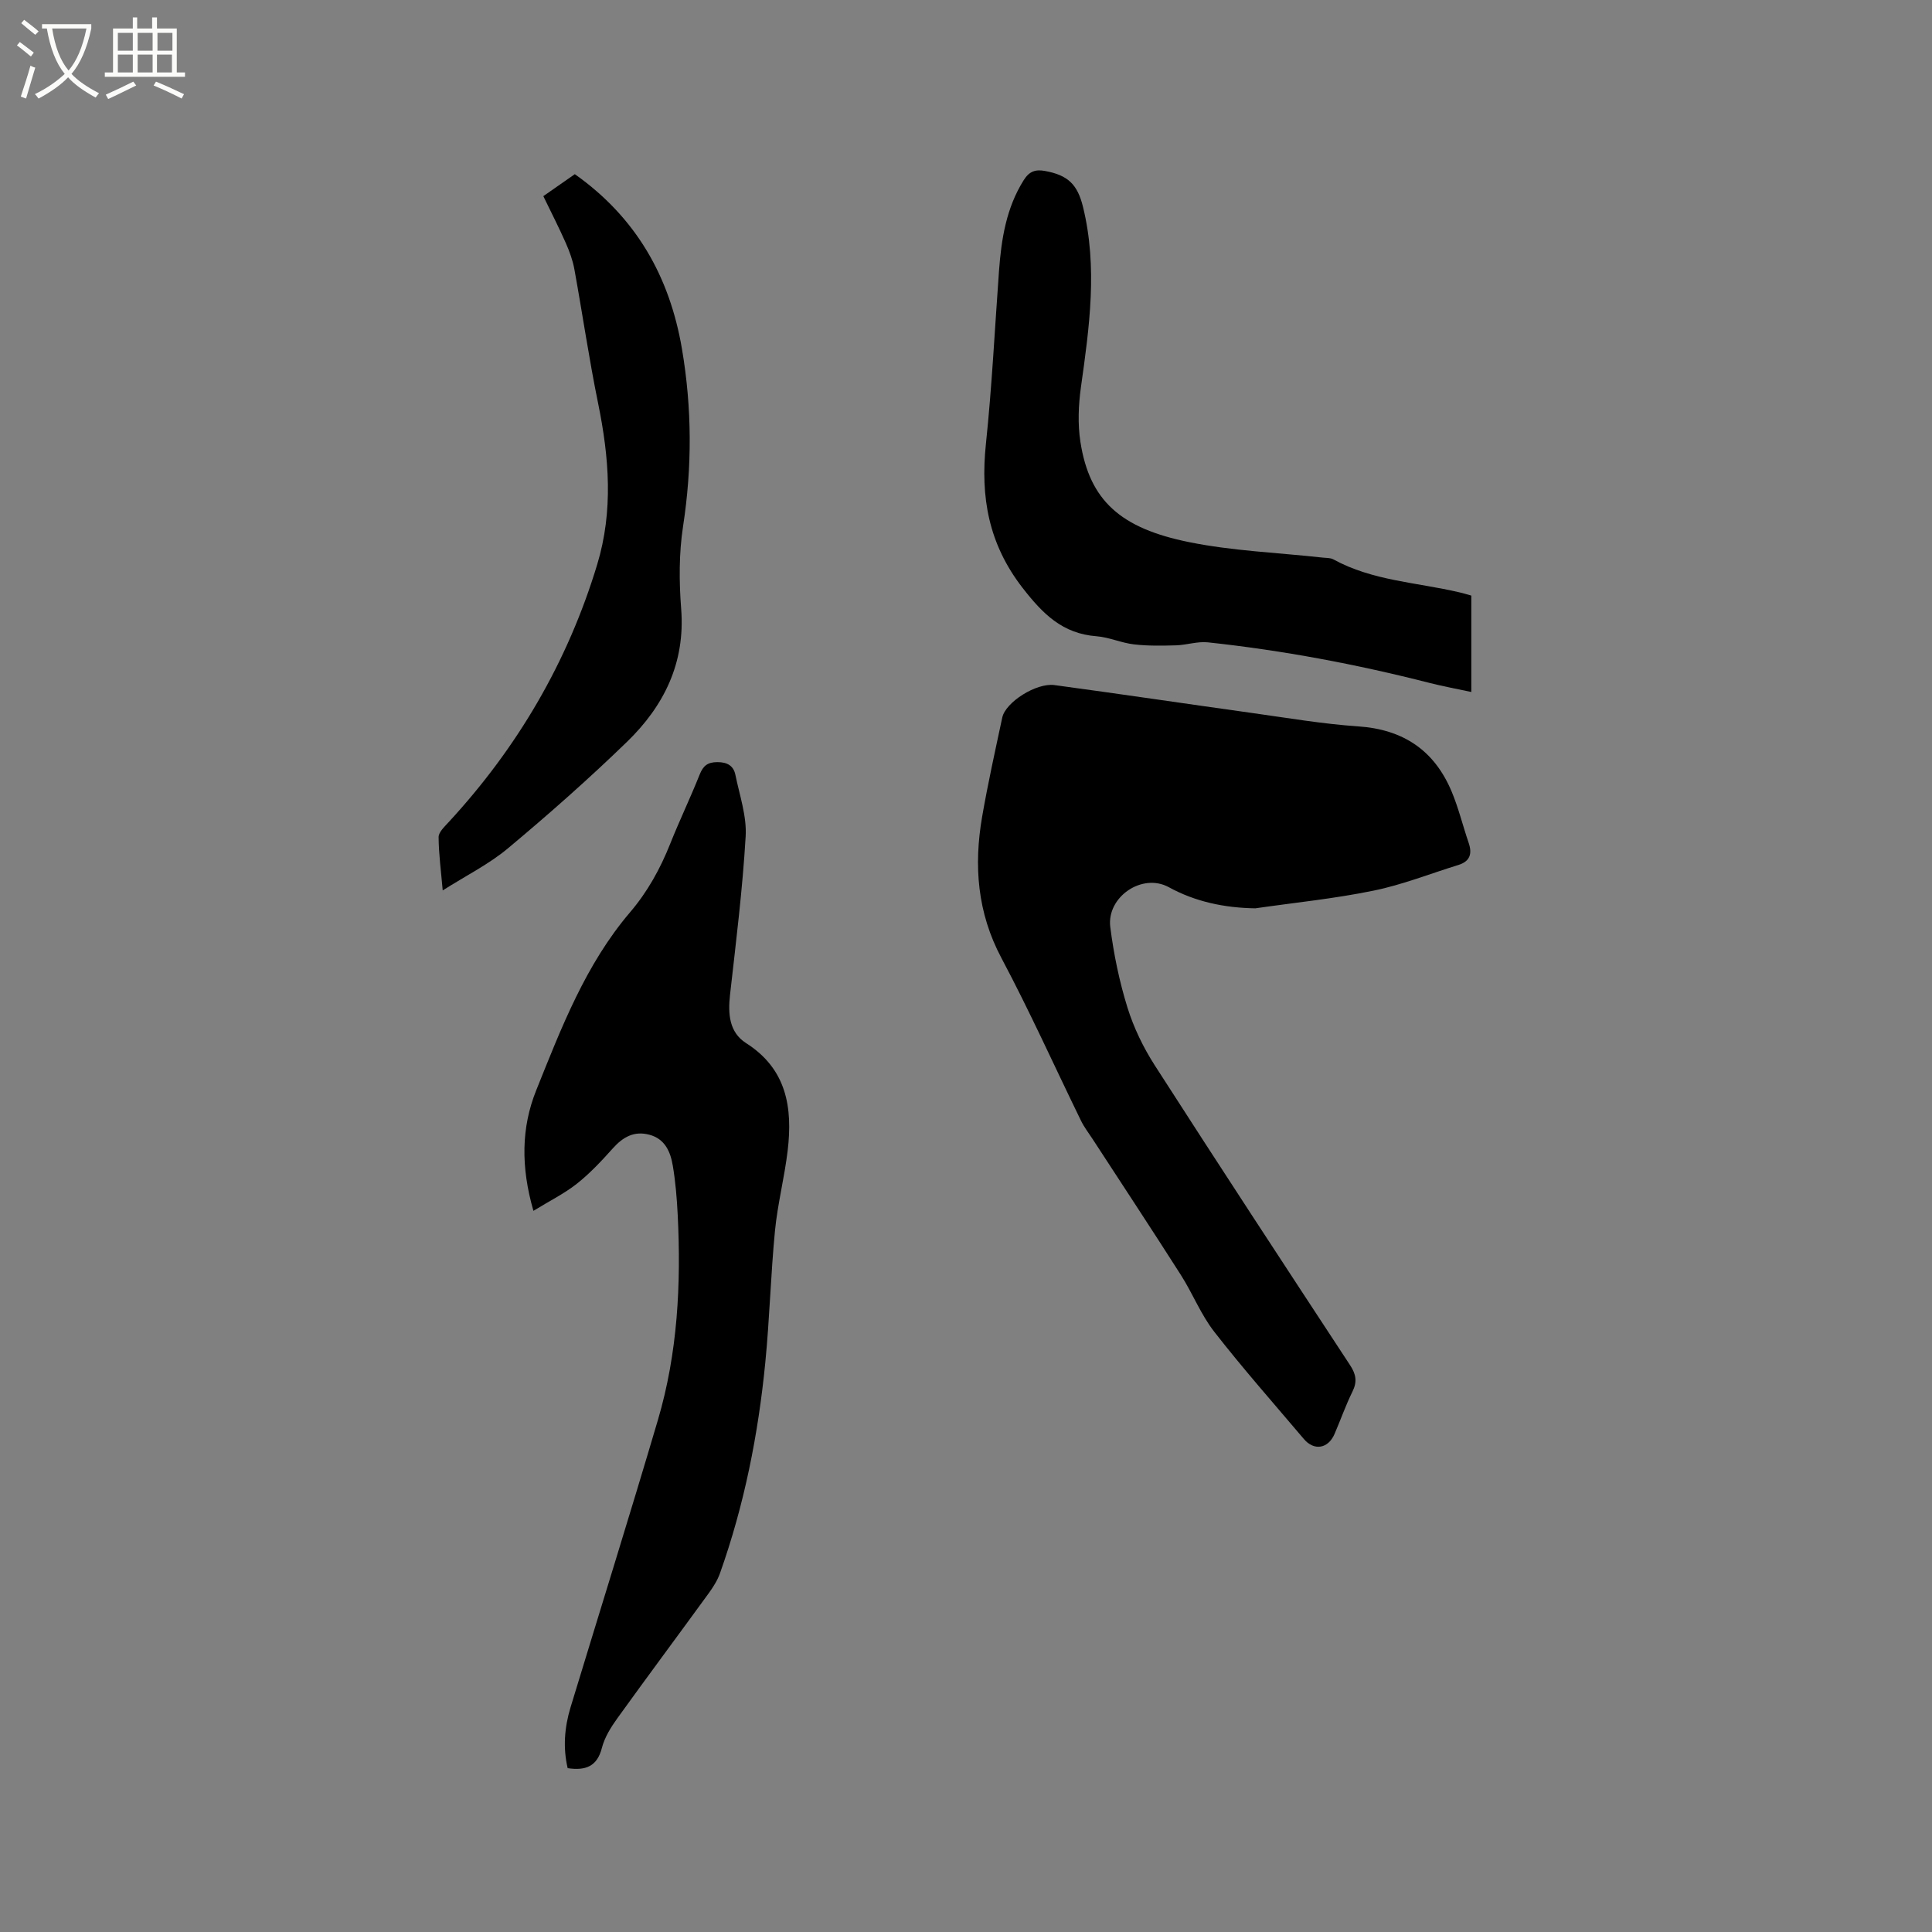 <svg enable-background="new 0 0 400 400" viewBox="0 0 400 400" xmlns="http://www.w3.org/2000/svg"><rect x="0" y="0" width="400" height="400" fill="#808080" stroke="none"/><path d="m6.4 11.7c-1-.8-1.9-1.6-2.9-2.3l.6-.7c.9.7 1.9 1.4 2.9 2.2zm-2.1 8.3c.7-2.1 1.4-4.2 2-6.4.2.1.6.3 1 .4-.7 2.3-1.3 4.4-1.9 6.4zm3-12.8c-1.1-.9-2.1-1.7-2.9-2.4l.6-.7c1 .8 2 1.5 3 2.4zm1.4-1.3v-.9h10.2v.9c-.9 4.2-2.3 7.3-4.1 9.4 1.3 1.4 3.2 2.7 5.7 4-.2.2-.4.5-.7.9-2.5-1.4-4.4-2.7-5.7-4.2-1.4 1.5-3.5 3-6.1 4.4 0 0 0 0-.1-.1-.3-.4-.5-.7-.7-.8 2.7-1.3 4.7-2.8 6.2-4.2-1.8-2.2-3-5.3-3.7-9.4zm9.2 0h-7.1c.6 3.8 1.7 6.7 3.4 8.7 1.7-2 2.9-4.8 3.7-8.7z" fill="#fbfcfa"/><path d="m31.6 3.6h.9v2.3h4.1v9.1h1.7v.9h-16.6v-.9h1.7v-9.1h4.1v-2.3h.9v2.3h3.1v-2.3zm-4 13.3.6.8c-1.9.9-3.8 1.9-5.8 2.8-.2-.3-.3-.6-.5-.9 2-.9 3.9-1.8 5.7-2.7zm-3.2-10.1v3.7h3.1v-3.7zm0 4.5v3.7h3.1v-3.7zm4.1-4.5v3.7h3.1v-3.7zm0 4.5v3.7h3.1v-3.7zm9.1 9.1c-2.1-1.1-4.1-2-5.8-2.7l.5-.8c2.2.9 4.1 1.8 5.8 2.6zm-1.9-13.6h-3.1v3.7h3.1zm-3.2 4.5v3.7h3.1v-3.7z" fill="#fbfcfa"/><path d="m259.89 188.06c-6.39-.1-12.42-1.37-17.89-4.37-5.54-3.04-12.9 2.03-12.13 8.23.71 5.63 1.88 11.28 3.56 16.69 1.3 4.18 3.29 8.28 5.66 11.97 13.34 20.77 26.87 41.41 40.42 62.05 1.25 1.9 1.52 3.43.5 5.49-1.4 2.84-2.45 5.85-3.71 8.77-1.32 3.06-4.23 3.54-6.35 1.04-6.23-7.36-12.63-14.6-18.55-22.2-2.77-3.55-4.46-7.91-6.9-11.74-6.03-9.46-12.2-18.81-18.32-28.21-.81-1.24-1.73-2.43-2.37-3.75-5.48-11.22-10.6-22.63-16.46-33.65-5.02-9.42-5.76-19.15-4.01-29.29 1.19-6.88 2.71-13.7 4.17-20.54.67-3.15 7.02-7.22 10.81-6.71 13.63 1.84 27.24 3.87 40.86 5.77 7.34 1.02 14.66 2.28 22.04 2.78 9.37.64 15.79 5.01 19.35 13.55 1.42 3.4 2.29 7.03 3.49 10.53.79 2.29.3 3.87-2.14 4.62-5.85 1.8-11.59 4.1-17.56 5.31-8.07 1.66-16.31 2.48-24.47 3.66z"/><path d="m110.44 250.69c-2.62-9.08-2.53-17.22.58-24.96 5.2-12.94 10.21-26.05 19.45-36.88 3.62-4.25 6.24-9.01 8.29-14.16 1.92-4.82 4.17-9.49 6.09-14.31.73-1.84 1.65-2.59 3.69-2.59 2.06 0 3.34.77 3.72 2.65.86 4.22 2.37 8.54 2.12 12.73-.64 10.97-2.01 21.9-3.24 32.83-.44 3.93-.16 7.74 3.32 9.96 8.46 5.38 9.66 13.4 8.62 22.25-.66 5.57-2.09 11.05-2.63 16.62-.88 9.06-1.11 18.18-2 27.24-1.46 14.9-4.36 29.53-9.39 43.67-.52 1.46-1.4 2.84-2.31 4.1-6.29 8.65-12.69 17.24-18.94 25.92-1.34 1.86-2.63 3.94-3.19 6.11-.97 3.8-3.29 4.77-7.09 4.21-.99-4.2-.67-8.43.6-12.61 6.03-19.83 12.22-39.62 18.09-59.5 4.09-13.86 4.81-28.13 4.09-42.49-.17-3.38-.45-6.77-1.01-10.11-.48-2.88-1.6-5.58-4.87-6.44-3.14-.83-5.44.47-7.53 2.8-2.33 2.6-4.74 5.19-7.47 7.35-2.6 2.05-5.64 3.55-8.99 5.61z"/><path d="m304.62 123.31v19.96c-3.01-.65-5.86-1.17-8.65-1.88-15.11-3.86-30.39-6.74-45.89-8.4-2.15-.23-4.39.55-6.59.62-2.91.08-5.84.14-8.72-.2-2.61-.3-5.14-1.48-7.74-1.68-7.05-.54-11.1-4.59-15.32-10.02-7.05-9.1-8.74-18.79-7.59-29.78 1.25-11.9 1.84-23.87 2.71-35.81.49-6.6 1.48-13.02 5.11-18.81 1.17-1.86 2.44-2.28 4.44-1.91 4.74.87 6.71 2.79 7.85 7.46 3.05 12.47 1.32 24.84-.43 37.26-.52 3.73-.69 7.67-.11 11.38 1.9 12.25 8.43 17.88 22.44 20.73 9.1 1.85 18.5 2.19 27.77 3.22.73.08 1.57.03 2.17.37 8.1 4.44 17.28 4.75 26 6.8.8.17 1.61.43 2.55.69z"/><path d="m112.49 40.61c2.33-1.63 4.4-3.07 6.52-4.55 12.71 8.99 19.65 21.24 22.19 36.22 2.07 12.22 2.11 24.4.22 36.69-.86 5.6-.83 11.44-.39 17.11.87 11.19-3.59 20.12-11.24 27.53-7.9 7.66-16.18 14.97-24.63 22.03-3.92 3.28-8.64 5.62-13.5 8.71-.36-4.13-.83-7.58-.85-11.03-.01-1.01 1.18-2.12 2-3.02 14.32-15.49 24.73-33.24 30.84-53.45 3.35-11.08 2.47-22.15.19-33.31-1.89-9.23-3.24-18.57-4.93-27.84-.34-1.85-1.01-3.67-1.77-5.39-1.41-3.19-3-6.29-4.65-9.7z"/></svg>